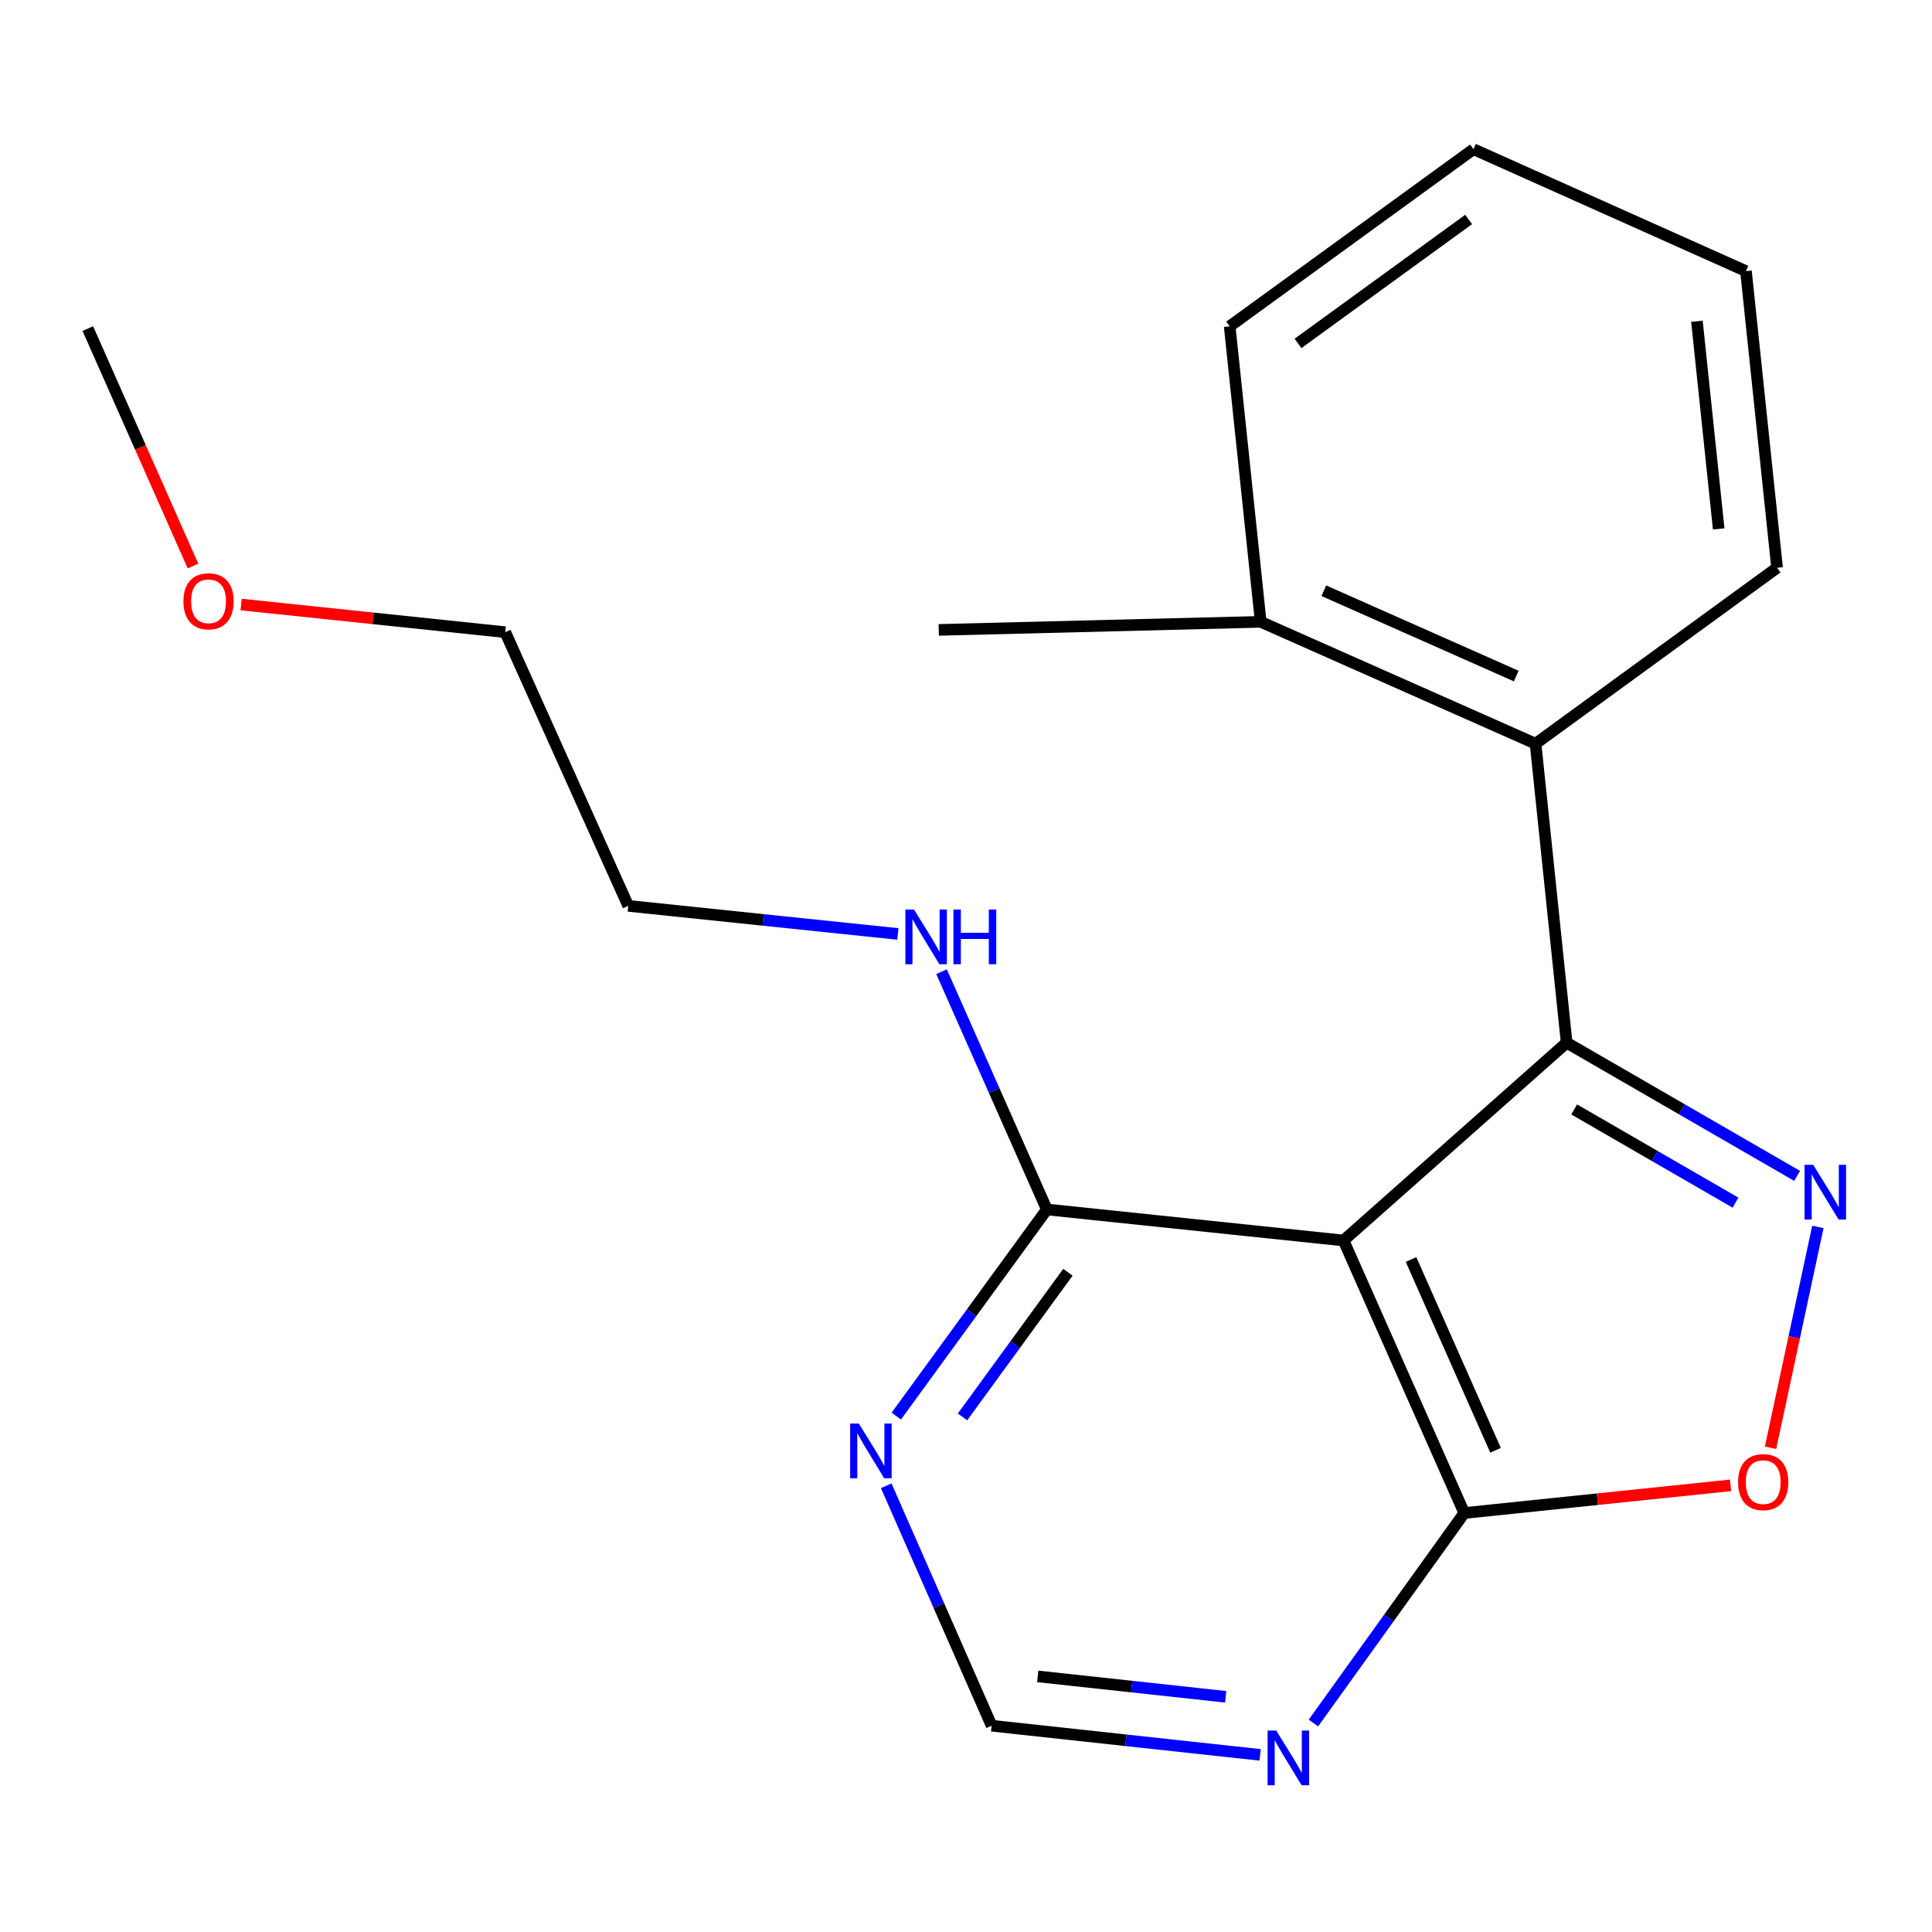 <?xml version='1.0' encoding='iso-8859-1'?>
<svg version='1.1' baseProfile='full'
              xmlns='http://www.w3.org/2000/svg'
                      xmlns:rdkit='http://www.rdkit.org/xml'
                      xmlns:xlink='http://www.w3.org/1999/xlink'
                  xml:space='preserve'
width='1000px' height='1000px' viewBox='0 0 1000 1000'>
<!-- END OF HEADER -->
<rect style='opacity:1.0;fill:#FFFFFF;stroke:none' width='1000' height='1000' x='0' y='0'> </rect>
<path class='bond-0' d='M 810.89,539.702 L 870.533,574.165' style='fill:none;fill-rule:evenodd;stroke:#000000;stroke-width:6px;stroke-linecap:butt;stroke-linejoin:miter;stroke-opacity:1' />
<path class='bond-0' d='M 870.533,574.165 L 930.177,608.629' style='fill:none;fill-rule:evenodd;stroke:#0000FF;stroke-width:6px;stroke-linecap:butt;stroke-linejoin:miter;stroke-opacity:1' />
<path class='bond-0' d='M 814.798,574.243 L 856.549,598.368' style='fill:none;fill-rule:evenodd;stroke:#000000;stroke-width:6px;stroke-linecap:butt;stroke-linejoin:miter;stroke-opacity:1' />
<path class='bond-0' d='M 856.549,598.368 L 898.299,622.492' style='fill:none;fill-rule:evenodd;stroke:#0000FF;stroke-width:6px;stroke-linecap:butt;stroke-linejoin:miter;stroke-opacity:1' />
<path class='bond-1' d='M 810.89,539.702 L 695.415,642.07' style='fill:none;fill-rule:evenodd;stroke:#000000;stroke-width:6px;stroke-linecap:butt;stroke-linejoin:miter;stroke-opacity:1' />
<path class='bond-4' d='M 810.89,539.702 L 794.802,384.937' style='fill:none;fill-rule:evenodd;stroke:#000000;stroke-width:6px;stroke-linecap:butt;stroke-linejoin:miter;stroke-opacity:1' />
<path class='bond-3' d='M 940.926,635.063 L 928.678,692.217' style='fill:none;fill-rule:evenodd;stroke:#0000FF;stroke-width:6px;stroke-linecap:butt;stroke-linejoin:miter;stroke-opacity:1' />
<path class='bond-3' d='M 928.678,692.217 L 916.43,749.37' style='fill:none;fill-rule:evenodd;stroke:#FF0000;stroke-width:6px;stroke-linecap:butt;stroke-linejoin:miter;stroke-opacity:1' />
<path class='bond-2' d='M 695.415,642.07 L 757.904,783.138' style='fill:none;fill-rule:evenodd;stroke:#000000;stroke-width:6px;stroke-linecap:butt;stroke-linejoin:miter;stroke-opacity:1' />
<path class='bond-2' d='M 730.345,651.909 L 774.088,750.656' style='fill:none;fill-rule:evenodd;stroke:#000000;stroke-width:6px;stroke-linecap:butt;stroke-linejoin:miter;stroke-opacity:1' />
<path class='bond-5' d='M 695.415,642.07 L 541.846,626.013' style='fill:none;fill-rule:evenodd;stroke:#000000;stroke-width:6px;stroke-linecap:butt;stroke-linejoin:miter;stroke-opacity:1' />
<path class='bond-6' d='M 757.904,783.138 L 718.86,837.489' style='fill:none;fill-rule:evenodd;stroke:#000000;stroke-width:6px;stroke-linecap:butt;stroke-linejoin:miter;stroke-opacity:1' />
<path class='bond-6' d='M 718.86,837.489 L 679.816,891.841' style='fill:none;fill-rule:evenodd;stroke:#0000FF;stroke-width:6px;stroke-linecap:butt;stroke-linejoin:miter;stroke-opacity:1' />
<path class='bond-20' d='M 757.904,783.138 L 826.826,775.979' style='fill:none;fill-rule:evenodd;stroke:#000000;stroke-width:6px;stroke-linecap:butt;stroke-linejoin:miter;stroke-opacity:1' />
<path class='bond-20' d='M 826.826,775.979 L 895.748,768.819' style='fill:none;fill-rule:evenodd;stroke:#FF0000;stroke-width:6px;stroke-linecap:butt;stroke-linejoin:miter;stroke-opacity:1' />
<path class='bond-9' d='M 794.802,384.937 L 652.538,321.858' style='fill:none;fill-rule:evenodd;stroke:#000000;stroke-width:6px;stroke-linecap:butt;stroke-linejoin:miter;stroke-opacity:1' />
<path class='bond-9' d='M 784.793,349.922 L 685.208,305.766' style='fill:none;fill-rule:evenodd;stroke:#000000;stroke-width:6px;stroke-linecap:butt;stroke-linejoin:miter;stroke-opacity:1' />
<path class='bond-11' d='M 794.802,384.937 L 919.812,293.874' style='fill:none;fill-rule:evenodd;stroke:#000000;stroke-width:6px;stroke-linecap:butt;stroke-linejoin:miter;stroke-opacity:1' />
<path class='bond-7' d='M 541.846,626.013 L 502.882,679.49' style='fill:none;fill-rule:evenodd;stroke:#000000;stroke-width:6px;stroke-linecap:butt;stroke-linejoin:miter;stroke-opacity:1' />
<path class='bond-7' d='M 502.882,679.49 L 463.917,732.966' style='fill:none;fill-rule:evenodd;stroke:#0000FF;stroke-width:6px;stroke-linecap:butt;stroke-linejoin:miter;stroke-opacity:1' />
<path class='bond-7' d='M 552.748,658.517 L 525.473,695.951' style='fill:none;fill-rule:evenodd;stroke:#000000;stroke-width:6px;stroke-linecap:butt;stroke-linejoin:miter;stroke-opacity:1' />
<path class='bond-7' d='M 525.473,695.951 L 498.198,733.384' style='fill:none;fill-rule:evenodd;stroke:#0000FF;stroke-width:6px;stroke-linecap:butt;stroke-linejoin:miter;stroke-opacity:1' />
<path class='bond-10' d='M 541.846,626.013 L 514.592,564.48' style='fill:none;fill-rule:evenodd;stroke:#000000;stroke-width:6px;stroke-linecap:butt;stroke-linejoin:miter;stroke-opacity:1' />
<path class='bond-10' d='M 514.592,564.48 L 487.337,502.948' style='fill:none;fill-rule:evenodd;stroke:#0000FF;stroke-width:6px;stroke-linecap:butt;stroke-linejoin:miter;stroke-opacity:1' />
<path class='bond-22' d='M 652.239,908.317 L 582.756,900.771' style='fill:none;fill-rule:evenodd;stroke:#0000FF;stroke-width:6px;stroke-linecap:butt;stroke-linejoin:miter;stroke-opacity:1' />
<path class='bond-22' d='M 582.756,900.771 L 513.272,893.224' style='fill:none;fill-rule:evenodd;stroke:#000000;stroke-width:6px;stroke-linecap:butt;stroke-linejoin:miter;stroke-opacity:1' />
<path class='bond-22' d='M 634.412,878.264 L 585.774,872.982' style='fill:none;fill-rule:evenodd;stroke:#0000FF;stroke-width:6px;stroke-linecap:butt;stroke-linejoin:miter;stroke-opacity:1' />
<path class='bond-22' d='M 585.774,872.982 L 537.135,867.699' style='fill:none;fill-rule:evenodd;stroke:#000000;stroke-width:6px;stroke-linecap:butt;stroke-linejoin:miter;stroke-opacity:1' />
<path class='bond-8' d='M 458.71,769.036 L 485.991,831.13' style='fill:none;fill-rule:evenodd;stroke:#0000FF;stroke-width:6px;stroke-linecap:butt;stroke-linejoin:miter;stroke-opacity:1' />
<path class='bond-8' d='M 485.991,831.13 L 513.272,893.224' style='fill:none;fill-rule:evenodd;stroke:#000000;stroke-width:6px;stroke-linecap:butt;stroke-linejoin:miter;stroke-opacity:1' />
<path class='bond-13' d='M 652.538,321.858 L 485.894,326.035' style='fill:none;fill-rule:evenodd;stroke:#000000;stroke-width:6px;stroke-linecap:butt;stroke-linejoin:miter;stroke-opacity:1' />
<path class='bond-14' d='M 652.538,321.858 L 636.481,168.895' style='fill:none;fill-rule:evenodd;stroke:#000000;stroke-width:6px;stroke-linecap:butt;stroke-linejoin:miter;stroke-opacity:1' />
<path class='bond-15' d='M 464.741,483.408 L 394.962,476.14' style='fill:none;fill-rule:evenodd;stroke:#0000FF;stroke-width:6px;stroke-linecap:butt;stroke-linejoin:miter;stroke-opacity:1' />
<path class='bond-15' d='M 394.962,476.14 L 325.182,468.873' style='fill:none;fill-rule:evenodd;stroke:#000000;stroke-width:6px;stroke-linecap:butt;stroke-linejoin:miter;stroke-opacity:1' />
<path class='bond-18' d='M 919.812,293.874 L 903.708,140.337' style='fill:none;fill-rule:evenodd;stroke:#000000;stroke-width:6px;stroke-linecap:butt;stroke-linejoin:miter;stroke-opacity:1' />
<path class='bond-18' d='M 889.596,273.759 L 878.324,166.283' style='fill:none;fill-rule:evenodd;stroke:#000000;stroke-width:6px;stroke-linecap:butt;stroke-linejoin:miter;stroke-opacity:1' />
<path class='bond-12' d='M 124.804,312.907 L 193.158,320.061' style='fill:none;fill-rule:evenodd;stroke:#FF0000;stroke-width:6px;stroke-linecap:butt;stroke-linejoin:miter;stroke-opacity:1' />
<path class='bond-12' d='M 193.158,320.061 L 261.513,327.215' style='fill:none;fill-rule:evenodd;stroke:#000000;stroke-width:6px;stroke-linecap:butt;stroke-linejoin:miter;stroke-opacity:1' />
<path class='bond-17' d='M 99.892,292.965 L 72.673,231.52' style='fill:none;fill-rule:evenodd;stroke:#FF0000;stroke-width:6px;stroke-linecap:butt;stroke-linejoin:miter;stroke-opacity:1' />
<path class='bond-17' d='M 72.673,231.52 L 45.455,170.075' style='fill:none;fill-rule:evenodd;stroke:#000000;stroke-width:6px;stroke-linecap:butt;stroke-linejoin:miter;stroke-opacity:1' />
<path class='bond-21' d='M 636.481,168.895 L 762.672,77.226' style='fill:none;fill-rule:evenodd;stroke:#000000;stroke-width:6px;stroke-linecap:butt;stroke-linejoin:miter;stroke-opacity:1' />
<path class='bond-21' d='M 671.838,177.76 L 760.172,113.592' style='fill:none;fill-rule:evenodd;stroke:#000000;stroke-width:6px;stroke-linecap:butt;stroke-linejoin:miter;stroke-opacity:1' />
<path class='bond-16' d='M 325.182,468.873 L 261.513,327.215' style='fill:none;fill-rule:evenodd;stroke:#000000;stroke-width:6px;stroke-linecap:butt;stroke-linejoin:miter;stroke-opacity:1' />
<path class='bond-19' d='M 903.708,140.337 L 762.672,77.226' style='fill:none;fill-rule:evenodd;stroke:#000000;stroke-width:6px;stroke-linecap:butt;stroke-linejoin:miter;stroke-opacity:1' />
<path  class='atom-1' d='M 938.523 602.908
L 947.803 617.908
Q 948.723 619.388, 950.203 622.068
Q 951.683 624.748, 951.763 624.908
L 951.763 602.908
L 955.523 602.908
L 955.523 631.228
L 951.643 631.228
L 941.683 614.828
Q 940.523 612.908, 939.283 610.708
Q 938.083 608.508, 937.723 607.828
L 937.723 631.228
L 934.043 631.228
L 934.043 602.908
L 938.523 602.908
' fill='#0000FF'/>
<path  class='atom-4' d='M 899.637 767.145
Q 899.637 760.345, 902.997 756.545
Q 906.357 752.745, 912.637 752.745
Q 918.917 752.745, 922.277 756.545
Q 925.637 760.345, 925.637 767.145
Q 925.637 774.025, 922.237 777.945
Q 918.837 781.825, 912.637 781.825
Q 906.397 781.825, 902.997 777.945
Q 899.637 774.065, 899.637 767.145
M 912.637 778.625
Q 916.957 778.625, 919.277 775.745
Q 921.637 772.825, 921.637 767.145
Q 921.637 761.585, 919.277 758.785
Q 916.957 755.945, 912.637 755.945
Q 908.317 755.945, 905.957 758.745
Q 903.637 761.545, 903.637 767.145
Q 903.637 772.865, 905.957 775.745
Q 908.317 778.625, 912.637 778.625
' fill='#FF0000'/>
<path  class='atom-7' d='M 660.581 895.743
L 669.861 910.743
Q 670.781 912.223, 672.261 914.903
Q 673.741 917.583, 673.821 917.743
L 673.821 895.743
L 677.581 895.743
L 677.581 924.063
L 673.701 924.063
L 663.741 907.663
Q 662.581 905.743, 661.341 903.543
Q 660.141 901.343, 659.781 900.663
L 659.781 924.063
L 656.101 924.063
L 656.101 895.743
L 660.581 895.743
' fill='#0000FF'/>
<path  class='atom-8' d='M 444.523 736.832
L 453.803 751.832
Q 454.723 753.312, 456.203 755.992
Q 457.683 758.672, 457.763 758.832
L 457.763 736.832
L 461.523 736.832
L 461.523 765.152
L 457.643 765.152
L 447.683 748.752
Q 446.523 746.832, 445.283 744.632
Q 444.083 742.432, 443.723 741.752
L 443.723 765.152
L 440.043 765.152
L 440.043 736.832
L 444.523 736.832
' fill='#0000FF'/>
<path  class='atom-11' d='M 473.097 470.77
L 482.377 485.77
Q 483.297 487.25, 484.777 489.93
Q 486.257 492.61, 486.337 492.77
L 486.337 470.77
L 490.097 470.77
L 490.097 499.09
L 486.217 499.09
L 476.257 482.69
Q 475.097 480.77, 473.857 478.57
Q 472.657 476.37, 472.297 475.69
L 472.297 499.09
L 468.617 499.09
L 468.617 470.77
L 473.097 470.77
' fill='#0000FF'/>
<path  class='atom-11' d='M 493.497 470.77
L 497.337 470.77
L 497.337 482.81
L 511.817 482.81
L 511.817 470.77
L 515.657 470.77
L 515.657 499.09
L 511.817 499.09
L 511.817 486.01
L 497.337 486.01
L 497.337 499.09
L 493.497 499.09
L 493.497 470.77
' fill='#0000FF'/>
<path  class='atom-13' d='M 94.944 311.223
Q 94.944 304.423, 98.304 300.623
Q 101.664 296.823, 107.944 296.823
Q 114.224 296.823, 117.584 300.623
Q 120.944 304.423, 120.944 311.223
Q 120.944 318.103, 117.544 322.023
Q 114.144 325.903, 107.944 325.903
Q 101.704 325.903, 98.304 322.023
Q 94.944 318.143, 94.944 311.223
M 107.944 322.703
Q 112.264 322.703, 114.584 319.823
Q 116.944 316.903, 116.944 311.223
Q 116.944 305.663, 114.584 302.863
Q 112.264 300.023, 107.944 300.023
Q 103.624 300.023, 101.264 302.823
Q 98.944 305.623, 98.944 311.223
Q 98.944 316.943, 101.264 319.823
Q 103.624 322.703, 107.944 322.703
' fill='#FF0000'/>
</svg>
